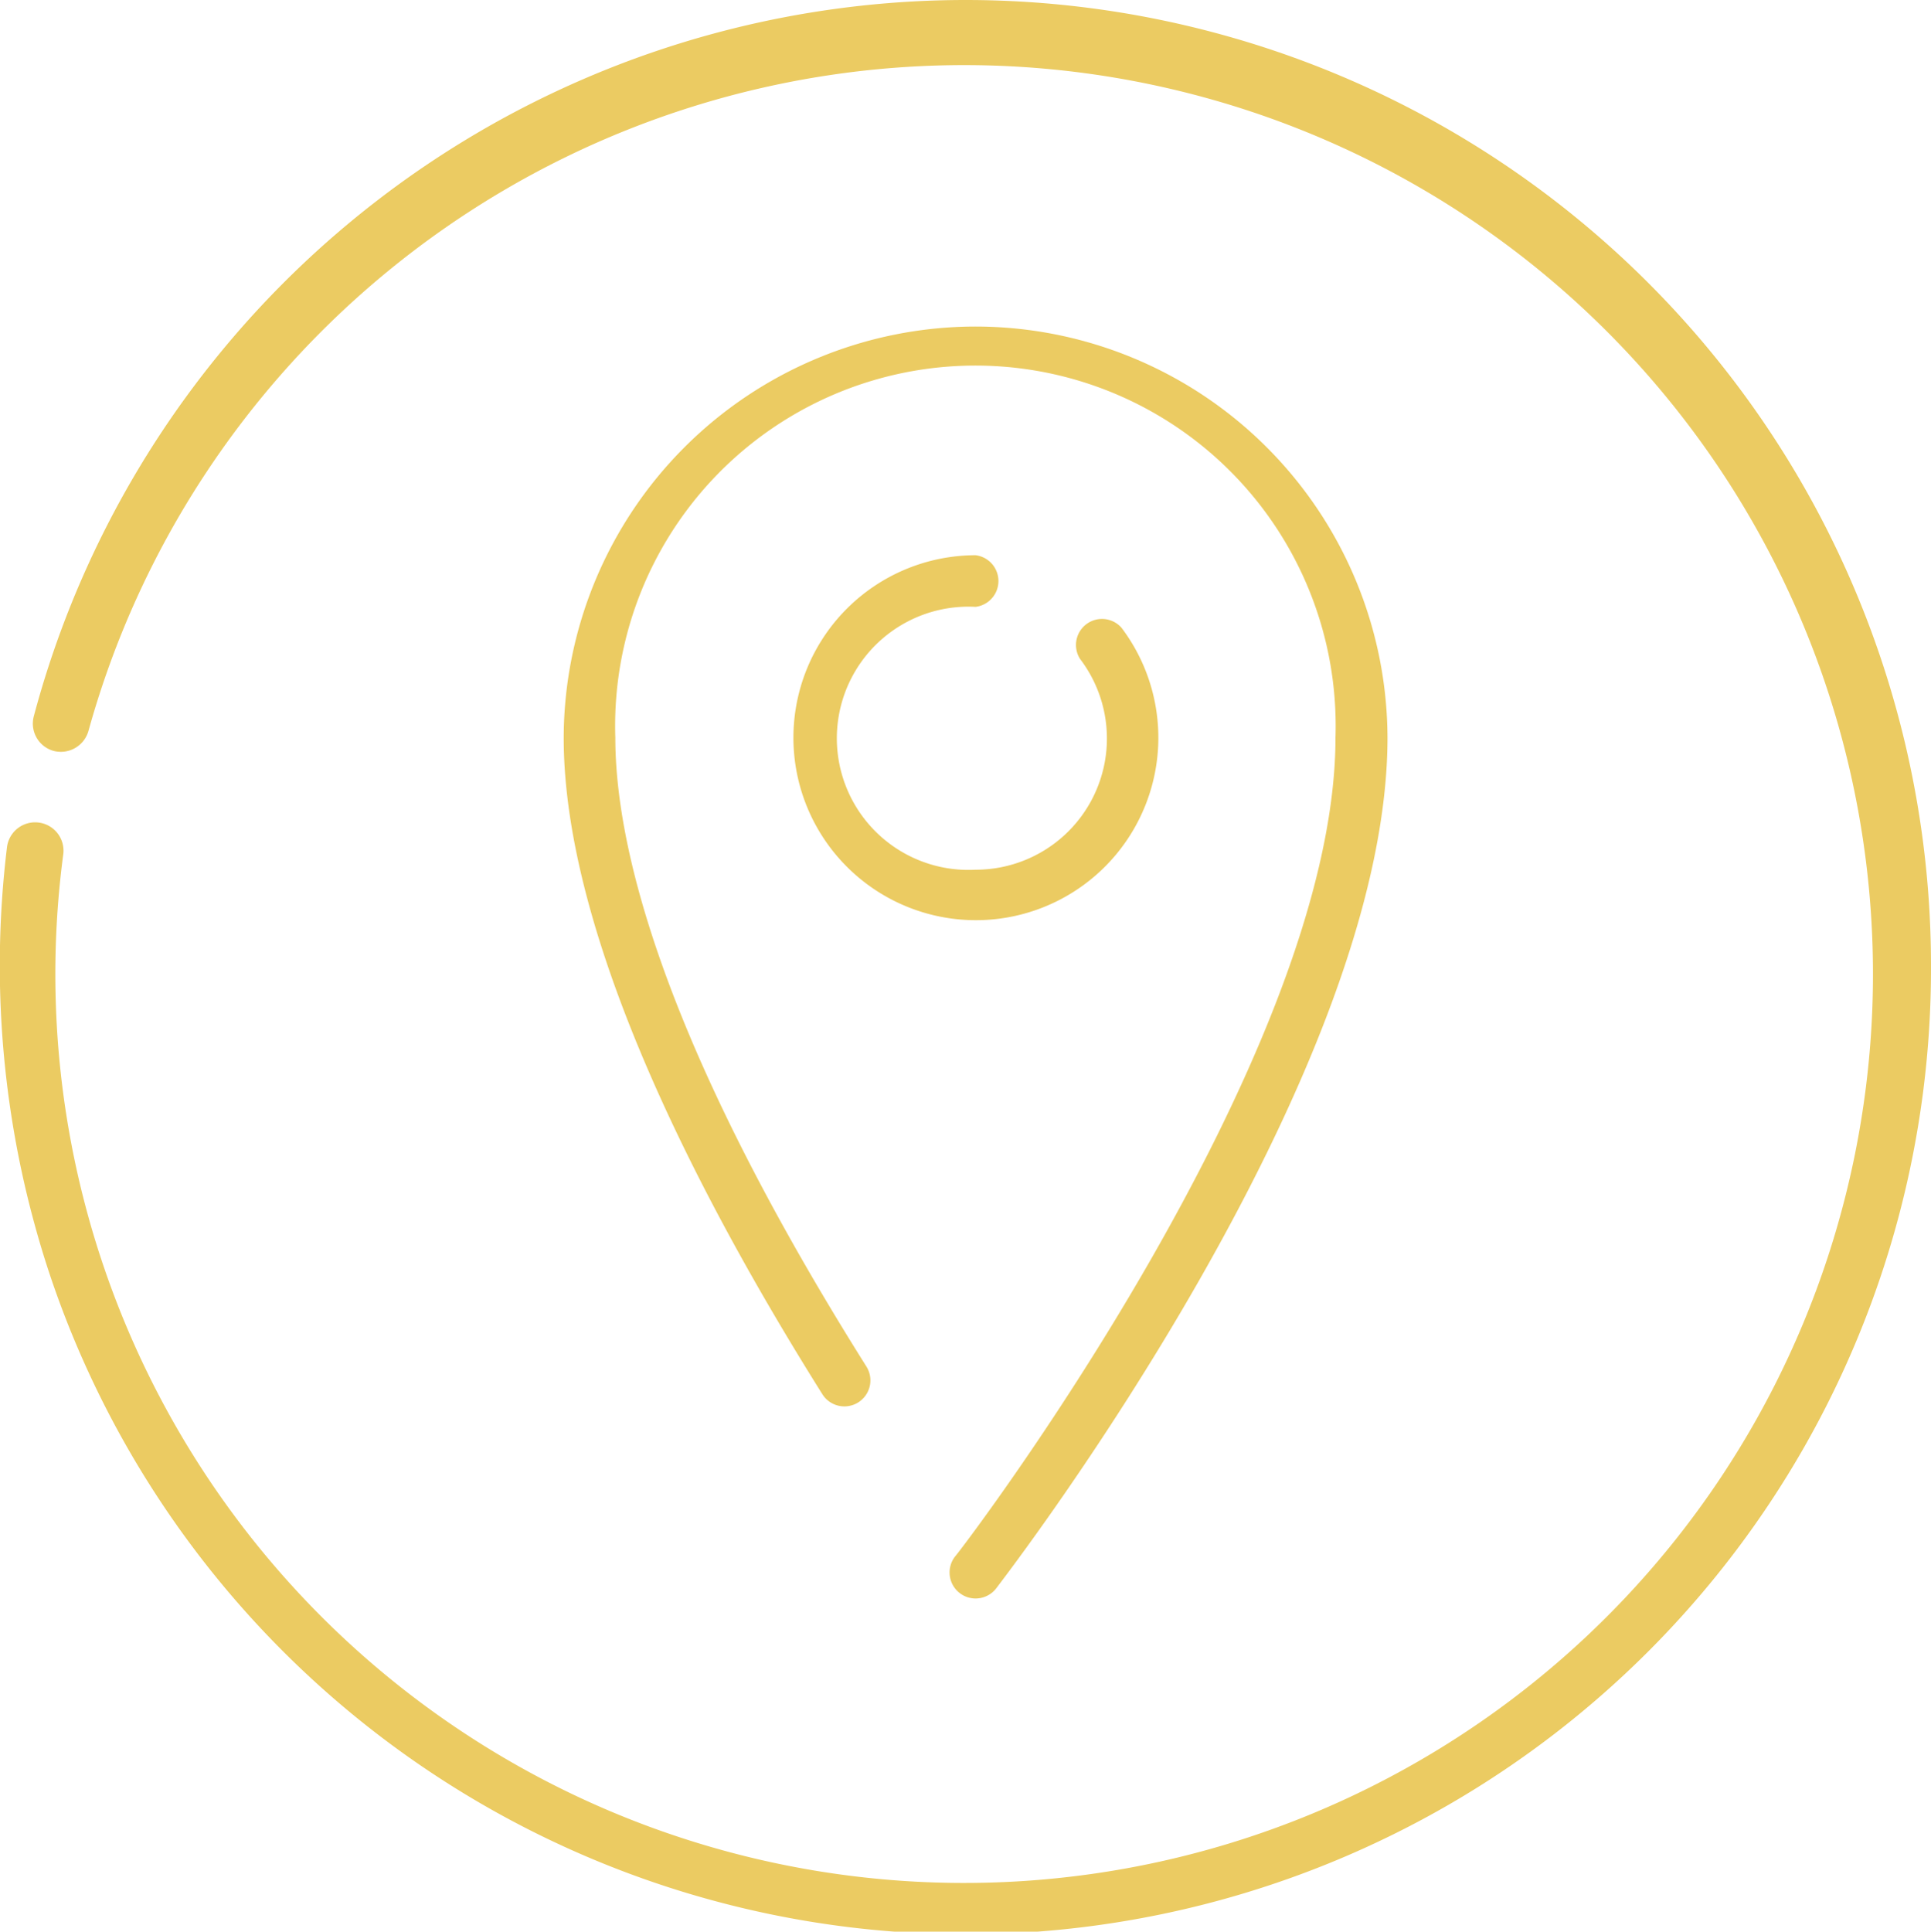 <svg xmlns="http://www.w3.org/2000/svg" viewBox="0 0 49.74 49.75"><defs><style>.a{fill:#ebcb62;}</style></defs><title>icon-local</title><path class="a" d="M24.87,0a24.85,24.85,0,0,0-24,18.45.73.73,0,0,0,.51.89.74.74,0,0,0,.9-.52A23.41,23.41,0,1,1,1.63,22a.73.73,0,0,0-1.45-.18,25.23,25.23,0,0,0,1.1,11,24.9,24.9,0,0,0,23.59,17A24.87,24.87,0,0,0,49.74,24.88,24.87,24.87,0,0,0,24.87,0Z"/><path class="a" d="M25.13,8.41A10.62,10.62,0,0,0,14.52,19c0,5.23,3.63,12.08,6.67,16.92a.67.67,0,0,0,1.13-.72C17,26.74,15.85,21.73,15.85,19A9.28,9.28,0,1,1,34.4,19c0,8.3-9.7,21-9.8,21.09a.67.67,0,0,0,.12.94.67.67,0,0,0,.94-.12c.41-.54,10.08-13.15,10.08-21.91A10.62,10.62,0,0,0,25.13,8.41Z"/><path class="a" d="M25.13,15.63a.67.67,0,0,0,0-1.33,4.7,4.7,0,1,0,3.76,1.87.67.67,0,0,0-1.07.8,3.38,3.38,0,0,1-2.69,5.43,3.39,3.39,0,1,1,0-6.77Z"/></svg>